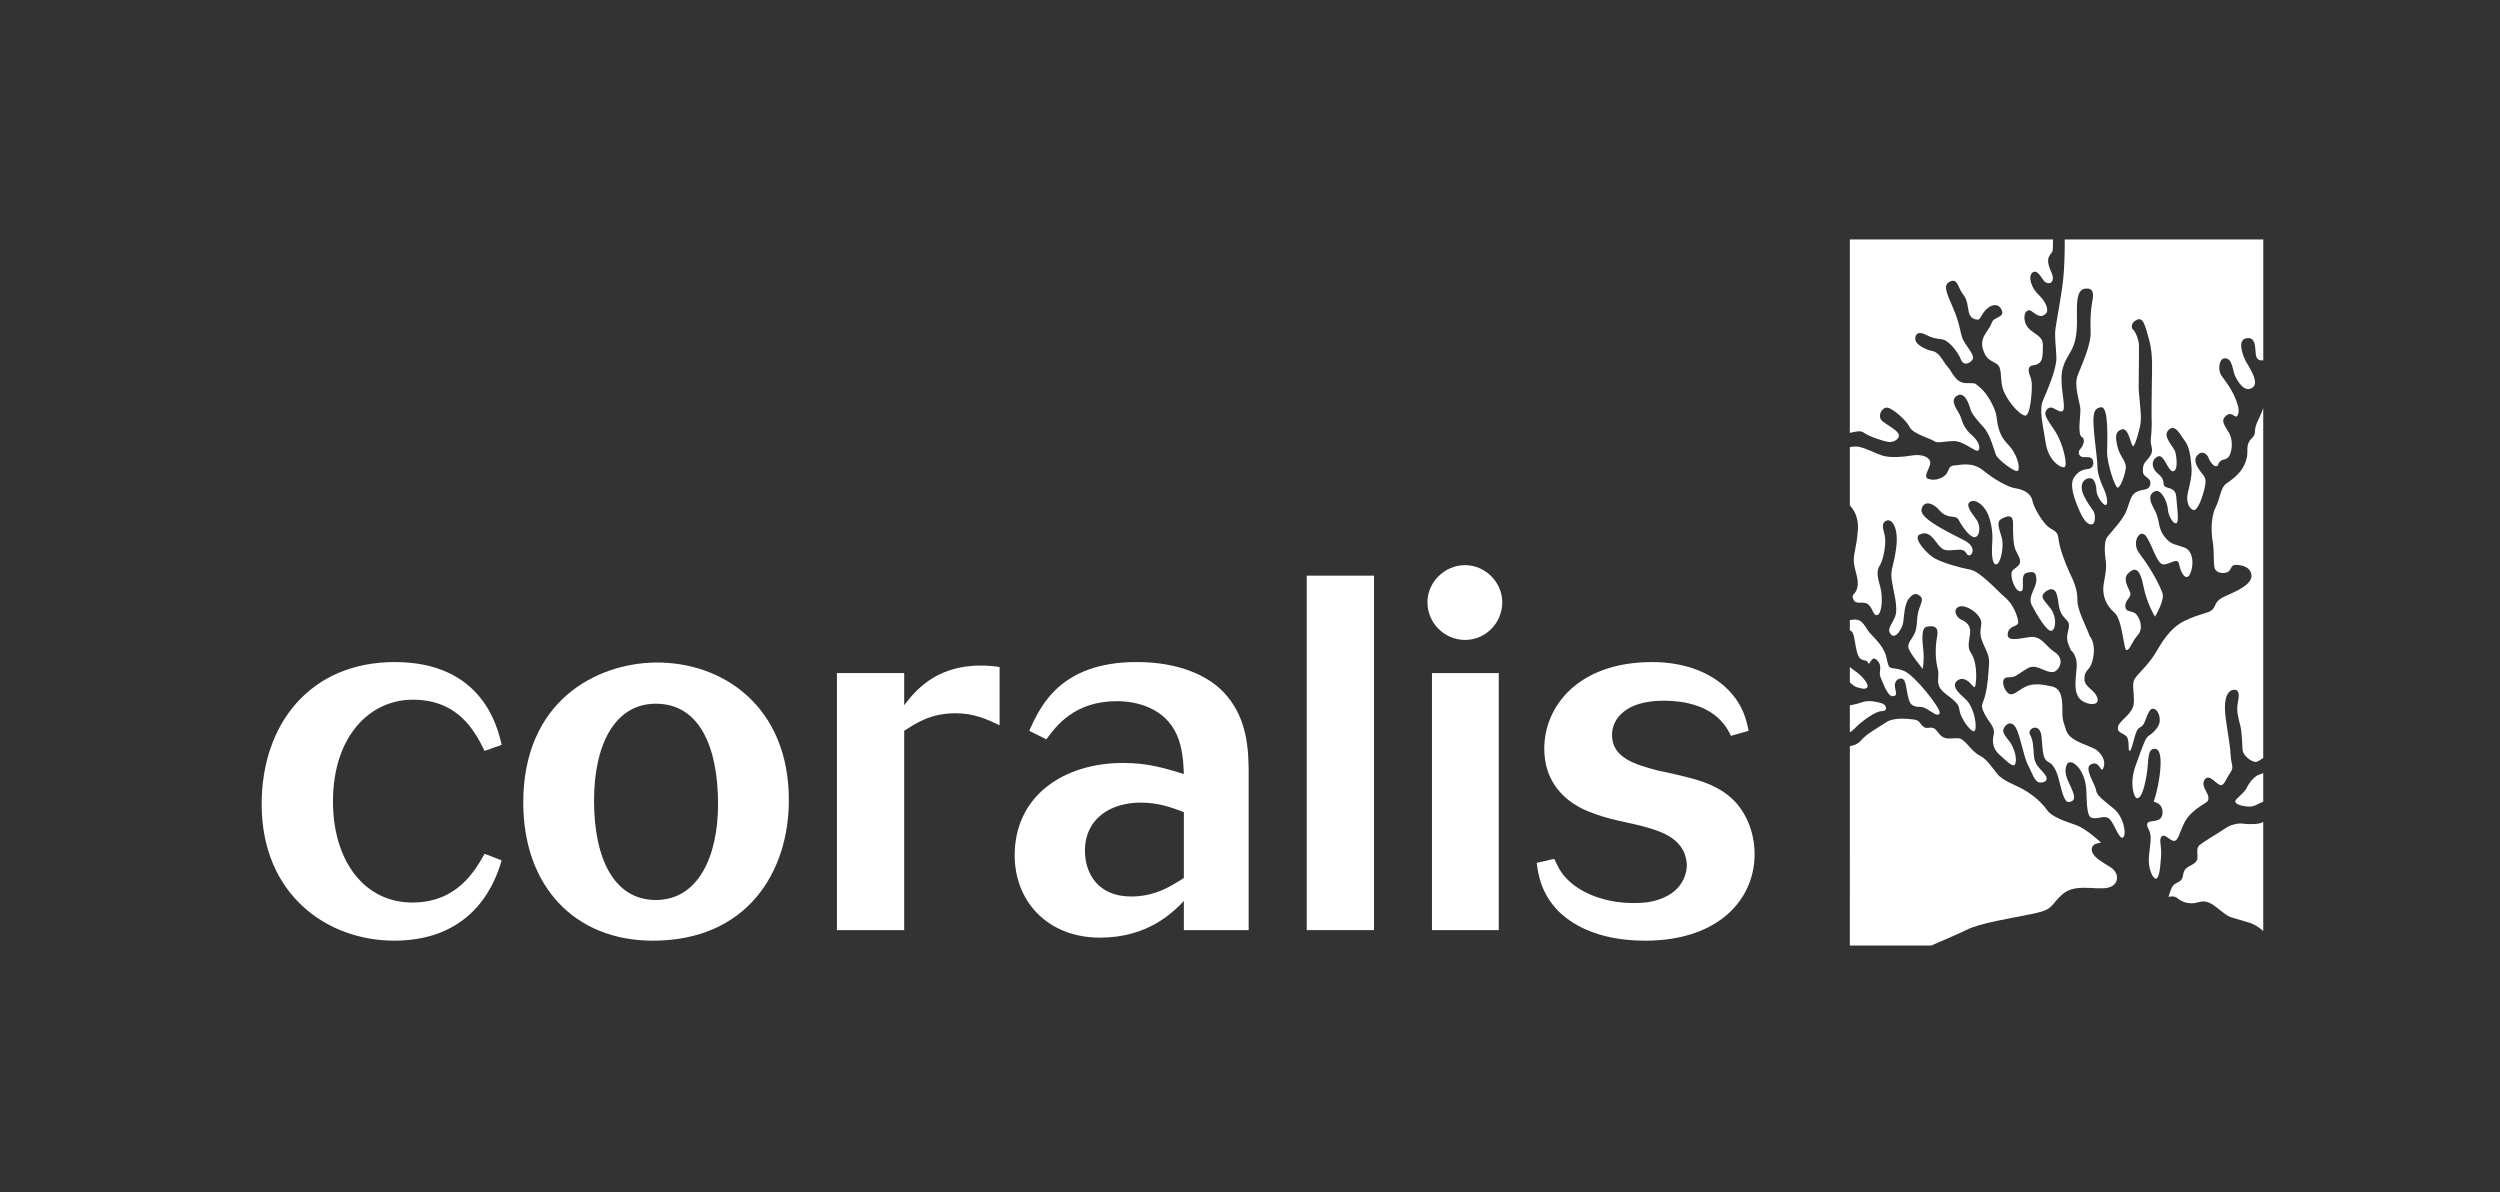 <?xml version="1.0" encoding="utf-8"?>
<!-- Generator: Adobe Illustrator 16.0.0, SVG Export Plug-In . SVG Version: 6.00 Build 0)  -->
<!DOCTYPE svg PUBLIC "-//W3C//DTD SVG 1.1//EN" "http://www.w3.org/Graphics/SVG/1.1/DTD/svg11.dtd">
<svg version="1.1" id="Layer_1" xmlns="http://www.w3.org/2000/svg" xmlns:xlink="http://www.w3.org/1999/xlink" x="0px" y="0px"
	 width="195px" height="93px" viewBox="0 0 195 93" enable-background="new 0 0 195 93" xml:space="preserve">
<rect x="0" y="0" width="195" height="93" fill="#333333" stroke="none"/>
<g>
	<g>
		<path fill-rule="evenodd" clip-rule="evenodd" fill="#FFFFFF" d="M112.204,49.053c0.549,0.55,1.293,0.862,2.075,0.862
			c1.604,0,2.898-1.332,2.898-2.937c0-1.567-1.332-2.897-2.898-2.897c-1.605,0-2.938,1.33-2.938,2.897
			C111.342,47.762,111.655,48.506,112.204,49.053z"/>
		<rect x="111.694" y="52.501" fill-rule="evenodd" clip-rule="evenodd" fill="#FFFFFF" width="5.209" height="20.048"/>
		<path fill-rule="evenodd" clip-rule="evenodd" fill="#FFFFFF" d="M37.798,66.598c-0.744,1.293-2.115,3.799-5.639,3.799
			c-3.8,0-6.188-3.331-6.188-7.872c0-5.13,2.897-7.949,6.227-7.949c3.642,0,4.895,2.584,5.6,3.995l1.33-0.471
			c-0.312-1.371-1.488-6.46-8.341-6.46c-6.539,0-10.377,4.775-10.377,11.081c0,7.088,5.131,10.651,10.339,10.651
			c6.461,0,7.989-4.934,8.379-6.265L37.798,66.598z"/>
		<path fill-rule="evenodd" clip-rule="evenodd" fill="#FFFFFF" d="M51.075,51.678c-4.543,0.078-10.261,2.977-10.261,10.925
			c0,6.501,3.994,10.77,10.104,10.77c7.362,0,10.613-5.364,10.613-10.965C61.531,55.124,56.4,51.599,51.075,51.678z M51.153,54.889
			c3.407,0,4.855,3.367,4.855,7.832c0,4.112-1.566,7.479-4.855,7.479c-3.25,0-4.817-3.211-4.817-7.754
			C46.336,58.1,47.942,54.889,51.153,54.889z"/>
		<path fill-rule="evenodd" clip-rule="evenodd" fill="#FFFFFF" d="M70.527,52.501h-5.246v20.048h5.246V57.003
			c0.901-0.588,2.076-1.37,3.995-1.37c1.447,0,2.467,0.47,3.445,0.938v-4.542c-0.47-0.077-0.979-0.116-1.487-0.116
			c-3.564,0-5.17,2.074-5.953,3.093V52.501z"/>
		<path fill-rule="evenodd" clip-rule="evenodd" fill="#FFFFFF" d="M97.395,60.449c0-1.839-0.04-4.503-1.999-6.501
			c-1.135-1.175-3.327-2.309-6.735-2.309c-5.952,0-7.519,3.443-8.38,5.363l1.332,0.665c0.782-1.056,2.192-2.976,5.521-2.976
			c1.486,0,3.722,0.509,4.659,2.623c0.43,0.98,0.51,2.037,0.549,3.056c-1.566-0.47-2.819-0.86-4.738-0.86
			c-4.661,0-8.459,2.584-8.459,7.204c0,3.602,2.585,6.422,6.657,6.422c3.721,0,5.678-1.958,6.54-2.857v2.27h5.053V60.449z
			 M92.342,68.478c-1.019,0.664-2.272,1.449-4.112,1.449c-2.624,0-3.604-1.841-3.604-3.564c0-2.545,2.035-3.76,4.348-3.76
			c1.331,0,2.35,0.352,3.368,0.744V68.478z"/>
		<rect x="101.926" y="44.901" fill-rule="evenodd" clip-rule="evenodd" fill="#FFFFFF" width="5.248" height="27.647"/>
		<path fill-rule="evenodd" clip-rule="evenodd" fill="#FFFFFF" d="M119.864,67.303c0.116,0.938,0.351,2.389,1.683,3.758
			c0.861,0.863,2.858,2.312,6.775,2.312c5.756,0,8.536-3.25,8.536-6.734c0-1.686-0.627-3.173-1.566-4.152
			c-1.136-1.174-2.663-1.607-3.758-1.88c-0.746-0.196-1.488-0.353-2.234-0.507c-1.76-0.471-3.563-0.98-3.563-2.783
			c0-1.291,1.136-2.661,3.996-2.661c3.954,0,4.934,2.036,5.286,2.74l1.371-0.392c-0.158-0.784-0.393-1.958-1.565-3.171
			c-1.256-1.294-3.29-2.192-5.954-2.192c-5.835,0-8.418,3.522-8.418,6.733c0,3.643,3.014,4.778,3.796,5.052
			c0.903,0.353,1.803,0.549,2.704,0.744c2.545,0.549,3.836,1.059,4.423,2.351c0.118,0.352,0.197,0.664,0.197,0.979
			c0,0.117,0,1.958-2.193,2.663c-0.667,0.235-1.331,0.274-1.957,0.274c-2.193,0-4.074-0.744-5.17-1.843
			c-0.548-0.547-0.784-1.095-1.02-1.604L119.864,67.303z"/>
		<g>
			<path fill-rule="evenodd" clip-rule="evenodd" fill="#FFFFFF" d="M144.288,33.767V18.676h15.846
				c-0.003,0.429-0.005,0.77-0.033,0.884c-0.063,0.254-0.421,0.379-0.337,0.948c0.083,0.567,0.4,0.862,0.356,1.264
				c-0.041,0.399-0.508,0.421-0.735,0.083c-0.229-0.337-0.547-0.885-0.883-0.568s-0.018,1.219,0.485,1.681
				c0.503,0.465,0.9,1.181,0.586,1.497c-0.312,0.316-0.608,0.169-0.903-0.042c-0.296-0.211-0.378-0.316-0.609-0.128
				c-0.231,0.189-0.296,1.03,0.421,1.537c0.716,0.504,0.883,0.588,0.864,1.261c-0.022,0.677-0.022,1.054-0.338,1.265
				c-0.316,0.212-0.673,0.041-0.759,0.396c-0.083,0.359,0.211,0.612,0.232,1.202c0.021,0.589-0.108,2.559-0.547,2.46
				c-0.504-0.11-1.516-1.328-1.737-2.179c-0.219-0.849,0.016-1.597-0.513-1.891c-0.528-0.293-0.733-0.353-0.968-0.968
				s-0.059-1.025,0.146-1.349s0.382-0.542,0.528-0.925c0.146-0.381,0.999-0.352,0.749-0.908c-0.25-0.556-0.72-0.439-1.043-0.206
				c-0.54,0.394-0.585,0.938-0.82,0.938c-0.233,0-0.587-0.088-0.703-0.557c-0.118-0.47-0.072-0.938-0.47-1.437
				c-0.396-0.499-0.396-1.247-0.982-0.983c-0.587,0.266-0.323,0.809,0.206,2.038c0.527,1.232,0.542,1.774,0.718,2.333
				c0.176,0.556,1.027,1.349,0.822,1.7c-0.206,0.353-0.719,0.528-0.909,0.029c-0.191-0.499-0.896-1.495-1.48-1.584
				c-0.588-0.088-0.662-0.058-1.321-0.382c-0.66-0.322-0.836,0.148-0.747,0.471c0.087,0.321,0.719,0.704,1.304,0.82
				c0.587,0.118,0.821,0.807,1.203,1.231c0.381,0.427,0.602,1.247,1.422,1.276c0.822,0.029,0.587-0.088,1.144,0.382
				c0.558,0.468,1.085,1.509,1.202,2.008c0.118,0.499,0.074,1.51,0.894,2.345c0.822,0.837,0.998,1.894,0.822,2.099
				c-0.175,0.206-1.569-0.864-1.716-1.23c-0.147-0.368-0.439-1.571-0.937-2.127c-0.5-0.558-0.939-1.042-1.058-1.453
				c-0.116-0.41-0.453-1.438-1.069-1.026c-0.616,0.411,0.162,1.188,0.307,1.629c0.147,0.439,0.294,0.938,0.881,1.438
				c0.587,0.496,0.704,1.099,0.469,1.201c-0.233,0.103-1.099-0.745-1.874-0.745c-0.773,0-1.266,0.211-1.548,0
				c-0.282-0.21-1.656-0.562-1.903-1.09c-0.246-0.528-1.302-1.446-1.724-1.518c-0.424-0.07-0.881,0.706-0.353,1.095
				c0.528,0.387,1.162,0.702,1.232,1.021c0.069,0.316-0.389,0.597-0.774,0.562c-0.387-0.035-1.622-0.456-1.975-0.737
				C145.134,33.556,144.688,33.673,144.288,33.767z"/>
			<path fill-rule="evenodd" clip-rule="evenodd" fill="#FFFFFF" d="M144.288,39.431v-4.563c0.162-0.024,0.312-0.033,0.439-0.04
				c0.562-0.035,1.62,0.6,2.22,0.741c0.598,0.142,1.545,0.071,2.146-0.036c0.6-0.105,1.27,0,1.444,0.424
				c0.176,0.423-0.668,1.232-0.105,1.407c0.563,0.176,1.162-0.105,1.373-0.387c0.211-0.28,0.211-0.669,0.598-0.669
				c0.389,0,1.377-0.352,2.292,0.389c0.913,0.737,1.961,1.322,2.524,1.392c0.562,0.07,1.188,0.39,1.295,0.919
				c0.104,0.528,0.632,1.441,1.091,1.935c0.46,0.491,0.884,0.354,0.954,1.059c0.069,0.705,0.525,1.934,0.843,2.604
				c0.317,0.672,0.649,1.34,0.634,2.186c-0.015,0.801,0.652,1.965,0.953,2.805c0.404,0.506,0.404,1.315,0.201,2.025
				c-0.201,0.709-0.606,0.607-0.606,1.316s0.81,0.809,1.012,1.519c0.203,0.71-1.012,0.507-1.417,0
				c-0.405-0.506-0.303-1.316-0.203-2.329c0.101-1.014-0.45-1.417-0.45-1.417c-0.201-0.507-0.409-0.76-0.208-1.52
				c0.202-0.76-0.1-0.709-0.456-1.216c-0.354-0.506-0.251-1.113-0.454-1.67c-0.202-0.557-0.71-0.354-1.013,0
				c-0.304,0.355,0.354,0.81,0.657,1.316c0.306,0.506,0.355,1.367,0,1.569c-0.354,0.202-1.215-1.316-1.568-1.974
				c-0.354-0.658,0.354-1.367,0.354-1.975s-0.202-0.709-0.759-0.559c-0.558,0.152-0.102,1.268-0.405,1.418
				c-0.305,0.152-0.658-0.454-0.76-1.062c-0.101-0.608,0.153-0.558,0.506-0.913c0.354-0.355,0-0.758-0.202-1.214
				s-0.202-1.317-0.202-2.076c0-0.76-0.456-0.607-0.911-0.354s-0.102,0.91,0.051,1.52c0.153,0.607-0.102,2.023-0.458,2.023
				c-0.353,0-0.353-1.011-0.302-1.72c0.05-0.71-0.051-1.469-0.305-2.127c-0.252-0.658-0.91-1.265-1.366-1.064
				c-0.456,0.202-0.051,0.76,0.406,1.368c0.453,0.605,0.251,1.469-0.154,1.417c-0.403-0.05-1.013-0.962-1.215-1.367
				c-0.203-0.405-0.859,0-1.468-0.708c-0.606-0.71-1.317-0.761-1.418-0.051c-0.101,0.709,2.177,1.772,3.343,2.38
				c1.163,0.607,0.455,1.469,0.202,1.063s-0.457-0.355-1.116-0.304c-0.658,0.049-0.807,0-1.265-0.607
				c-0.454-0.608-0.759-0.862-1.316-0.608c-0.556,0.254,0.558,1.52,1.216,1.873s1.924,0.71,2.734,0.861
				c0.81,0.152,2.127,1.67,2.735,2.178c0.607,0.505,0.96,1.418,1.011,1.872c0.051,0.457-0.709,0.253-0.811,0.911
				c-0.101,0.658,0.71,0.456,1.673,0.305c0.96-0.15,1.266,0.708,1.974,1.163c0.709,0.457,0.506,1.167,0.103,1.47
				c-0.406,0.304-1.064-0.203-1.57-0.303c-0.506-0.103-0.761,0.201-1.114,0.402c-0.354,0.204-0.456,0.406-1.064,0.406
				c-0.606,0-0.354,0.91,0,1.215c0.356,0.304,0.659-0.101,1.317-0.455c0.657-0.354,1.418-0.203,2.126-0.051
				c0.709,0.151,0.81,0.911,0.81,1.722s0,0.811,0.305,1.722c0.304,0.91,1.976,1.165,2.43,1.568c0.456,0.406,0.658,0.913,0.456,1.367
				c-0.203,0.456-0.253-0.658-0.962-0.303c-0.589,0.294,0.354,1.568,0.404,2.026c0.052,0.454,0.71,0.859,1.418,1.467
				c0.71,0.608,0.964,1.874,0.71,2.179c-0.253,0.302-0.607-0.759-0.963-1.268c-0.354-0.507-0.758-0.202-1.266-0.202
				c-0.506,0-0.607-0.253-0.657-2.075s-1.267-2.684-1.519-2.127c-0.254,0.557-0.052,1.011,0.353,1.874
				c0.405,0.86,0.153,1.012-0.203,1.063c-0.352,0.049-0.556-0.861-0.757-1.673c-0.203-0.812-0.457-1.265-0.861-1.467
				c-0.405-0.204-0.405-0.709-0.508-1.924c-0.101-1.216-1.163-0.66-0.909-0.204c0.251,0.457,0.251,0.862,0.303,1.57
				c0.049,0.708,0.303,0.912,0.76,1.417c0.456,0.507,0.202,0.761-0.254,0.761c-0.457,0-0.657-0.812-0.962-1.367
				c-0.304-0.557-0.556-2.027-0.86-2.734c-0.304-0.709-0.76-0.607-1.012-0.152c-0.253,0.455,0.403,0.859,0.658,1.418
				c0.252,0.558,0.354,1.114,0.201,1.418c-0.151,0.303-0.81-0.406-1.216-0.76c-0.403-0.354-0.606-0.86-0.454-1.519
				c0.152-0.659-0.355-0.962-0.71-1.671s-0.152-0.658,0.052-1.418c0.202-0.76,0.252-1.721,0.303-2.429
				c0.05-0.71-0.202-1.015-0.455-1.622c-0.254-0.607-0.254-0.811-0.153-1.518c0.102-0.709-1.163-1.571-1.72-1.367
				c-0.559,0.201-0.203,0.859,0.15,1.012c0.356,0.151,0.71,0.404,0.71,0.912c0,0.505-0.304,1.163,0.051,1.669
				c0.354,0.507,0.456,1.419,0.406,2.127c-0.052,0.708-0.103,0.658-0.406,0.305c-0.304-0.355-0.761-0.557-1.114-0.203
				c-0.355,0.354,0.051,0.811,0.506,1.215c0.458,0.404,0.558,0.608,0.76,1.114c0.203,0.506,0.355,1.618,0.051,1.57
				c-0.304-0.051-0.963-1.014-1.063-1.519c-0.101-0.507-0.05-0.608-1.064-1.366c-1.011-0.762-0.454-1.217-0.658-1.975
				c-0.201-0.762-0.201-1.724-0.05-2.533c0.153-0.812-0.303-0.862-0.81-0.76c-0.506,0.102-0.305,1.367-0.253,1.974
				c0.052,0.608-0.052,1.319-0.052,1.319s-1.012-1.218-1.113-1.622c-0.102-0.405,0.202-0.607,0.455-1.112
				c0.253-0.507,0.151-1.115,0.305-1.723c0.152-0.608,0.457-0.963,0.152-1.216s-0.507-0.253-0.862,0.153
				c-0.354,0.404-0.403,1.314-0.455,1.821c-0.051,0.507-0.606,1.418-0.961,1.013c-0.355-0.405,0-0.659,0.304-1.367
				c0.305-0.71-0.153-2.077-0.254-2.938c-0.102-0.858,0.152-0.909,0.354-2.479c0.204-1.57-0.354-2.33-0.81-2.076
				c-0.455,0.253-0.102,0.809-0.051,1.367c0.051,0.557-0.152,1.67-0.404,2.075c-0.253,0.405-0.253,0.759,0,1.621
				c0.252,0.86,0.151,2.176-0.203,2.276c-0.354,0.102-0.355-0.605-0.761-0.86c-0.403-0.253-0.91,0.103-1.112-0.354
				c-0.202-0.455,0.15-0.304,0.303-0.91c0.153-0.607-0.152-1.166-0.252-1.876c-0.103-0.708,0.201-1.162,0.303-2.683
				C144.971,40.417,144.643,39.781,144.288,39.431z"/>
			<path fill-rule="evenodd" clip-rule="evenodd" fill="#FFFFFF" d="M144.289,48.362c0.108-0.016,0.214-0.025,0.321-0.033
				c0.707-0.051,0.859,0.608,1.214,1.014c0.355,0.403,0.711,0.707,1.014,1.214c0.303,0.506,0.253,0.556,0.404,1.165
				c0.151,0.607,0.404,0.253,1.267,0.607c0.86,0.354,2.885,2.937,2.784,3.291c-0.101,0.354-0.606-0.101-1.062-0.354
				c-0.457-0.253-0.711,0-1.116-0.304c-0.404-0.304-0.354-1.772-0.658-1.976c-0.304-0.201-0.707,0.101-0.657,0.558
				c0.051,0.456,0.253,0.709-0.153,0.76c-0.404,0.05-0.759-1.013-0.96-1.469c-0.203-0.456,0.201-0.809-0.254-1.314
				c-0.455-0.508-0.608,0.454-0.709,0.201c-0.101-0.254-0.254-0.152-0.556-0.305c-0.306-0.15-0.406-0.912-0.509-1.519
				c-0.069-0.416-0.14-0.646-0.371-0.731L144.289,48.362z"/>
			<path fill-rule="evenodd" clip-rule="evenodd" fill="#FFFFFF" d="M144.289,52.022c0.099,0.094,0.205,0.182,0.321,0.256
				c0.558,0.354,1.113,1.013,1.062,1.266c-0.049,0.253-0.403,0.201-0.86,0.051c-0.147-0.049-0.334-0.187-0.523-0.368L144.289,52.022
				z"/>
			<path fill-rule="evenodd" clip-rule="evenodd" fill="#FFFFFF" d="M144.288,57.109v-2.091c0.308-0.057,0.594-0.117,0.828-0.207
				c0.658-0.255,1.316-0.051,1.671,0.05c0.354,0.101,0.506,0.606,0,0.606s-1.47,0.76-1.771,1.014
				C144.774,56.681,144.565,56.982,144.288,57.109z"/>
			<path fill-rule="evenodd" clip-rule="evenodd" fill="#FFFFFF" d="M144.289,58.2c0.328-0.05,0.65-0.187,0.827-0.404
				c0.455-0.557,1.419-1.062,2.024-1.467c0.609-0.405,1.771-0.253,2.177-0.202s0.457,0.354,0.71,0.557s0.456,0,0.76,0.101
				c0.303,0.102,0.405,0.506,0.76,0.71c0.354,0.2,0.81,0.05,1.266,0.101c0.455,0.049,0.961,1.012,1.568,1.317
				c0.609,0.302,0.963,0.911,1.419,1.467c0.454,0.557,1.463,0.86,2.153,1.273c0.691,0.417,1.286,0.931,1.715,1.529
				c0.431,0.601,1.534,0.906,2.316,1.197c0.784,0.29,1.897,1.345,1.897,1.345s-0.29,0.035-0.476,0.125
				c-0.185,0.093-0.354,0.335-0.171,0.703c0.186,0.37,0.703,0.669,1.394,1.099c0.69,0.429,0.712,1.377-0.212,1.59
				c-0.924,0.212-2.53-0.357-3.523,0.497c-0.997,0.853-0.611,1.181-2.316,1.535c-1.707,0.354-4.123,0.711-5.232,1.279
				c-0.378,0.194-1.456,0.66-2.712,1.2h-6.345L144.289,58.2z"/>
			<path fill-rule="evenodd" clip-rule="evenodd" fill="#FFFFFF" d="M176.532,64.105v8.512c-0.347-0.303-0.703-0.525-1.043-0.634
				c-1.563-0.497-1.493-0.327-2.204-0.896c-0.711-0.567-1.107-0.924-1.819-0.711c-0.71,0.214-1.286-0.032-1.602-0.301
				c-0.316-0.267-0.718-0.109-0.718-0.109s0.188-0.74,0.395-0.932c0.205-0.19,0.484-0.219,0.631-0.454
				c0.147-0.234,0.074-0.585,0.337-0.835c0.264-0.249,0.748-0.338,0.865-0.689c0.117-0.353-0.16-0.88,0.248-1.188
				c0.411-0.308,1.674-1.057,2.01-1.292c0.339-0.234,0.91-0.38,1.26-0.336c0.352,0.044,0.955,0.072,1.351-0.017
				C176.351,64.201,176.442,64.165,176.532,64.105z"/>
			<path fill-rule="evenodd" clip-rule="evenodd" fill="#FFFFFF" d="M176.532,62.532c-0.509,0.201-0.693,0.429-1.259,0.374
				c-0.585-0.06-0.938-0.22-0.923-0.411c0.015-0.19,0.704-0.631,0.893-1.041c0.193-0.411,0.631-0.953,1.028-1.056
				c0.07-0.019,0.159-0.045,0.261-0.098V62.532z"/>
			<path fill-rule="evenodd" clip-rule="evenodd" fill="#FFFFFF" d="M176.532,31.835v27.282c-0.226,0.148-0.442,0.319-0.598,0.313
				c-0.367-0.016-0.983-0.514-1.013-0.939c-0.03-0.425-0.044-1.392-0.19-1.949c-0.146-0.557-0.294-1.113-0.189-1.671
				c0.103-0.558,0.174-1.069-0.263-1.069c-0.442,0-0.749,0.481-0.735,1.436c0.014,0.953,0.396,2.653,0.44,3.577
				c0.043,0.924,0.308,0.983-0.029,1.467s-0.47,1.025-0.776,0.953c-0.31-0.072-0.852-0.909-1.203-0.439
				c-0.354,0.469,0.264,1.041,0.279,1.377c0.014,0.339-0.117,0.382-0.368,0.544c-0.249,0.161-1.069,0.644-1.466,1.377
				c-0.396,0.734-0.499,1.511-0.852,1.496c-0.351-0.016-0.732-0.616-0.967-0.338c-0.234,0.279,0.03,0.66-0.044,1.658
				c-0.073,0.997-0.176,1.642-0.412,1.628c-0.232-0.015-0.629-0.821-0.525-1.775c0.103-0.952,0.174-1.305,0.103-1.702
				c-0.074-0.395-0.396-0.702-0.178-0.907c0.222-0.206,1.087,0.059,1.13-0.735c0.044-0.791-0.688-0.879-0.688-0.879
				s0.293-0.82,0.453-1.979c0.141-1.004,0.176-2.199-0.408-2.154c-0.587,0.043-0.397,0.938-0.617,2.154
				c-0.219,1.217-0.453,1.701-0.719,1.701c-0.264,0-0.615-1.173-0.131-2.508c0.484-1.334,0.762-2.199,1.01-2.346
				c0.252-0.146,0.777-0.601,0.865-1.041s-0.117-1.07-0.512-1.085c-0.396-0.015-0.543,1.026-0.807,1.306
				c-0.265,0.277-0.381,0.014-0.645,0.997c-0.266,0.981-0.294,0.997-0.396,0.968c-0.104-0.031,0.043-0.837-0.22-1.115
				c-0.264-0.279-0.749-0.265-0.66-0.748c0.088-0.484,1.158-0.98,1.231-1.817c0.073-0.836-0.206-1.522,0.103-1.966
				c0.309-0.439,1.026-1.057,1.523-1.862c0.5-0.804,1.116-2.038,2.378-2.638c1.26-0.602,1.892-0.559,2.168-0.895
				c0.28-0.338,0.134-0.631,0.939-0.998c0.807-0.366,2.156-0.908,2.068-1.658c-0.088-0.745-0.953-0.805-1.291-0.791
				c-0.337,0.015-0.263,0.44-0.603,0.572c-0.335,0.133-0.88,0.043-0.98-0.337c-0.104-0.381-0.029-1.422-0.134-1.964
				c-0.102-0.544-0.219-1.863,0.206-2.742c0.425-0.88,0.368-1.54,0.866-1.892c0.497-0.353,1.1-0.776,1.421-1.526
				c0.323-0.748,0.117-1.025,0.249-1.524c0.133-0.497,0.544-0.47,0.544-1.025C175.891,33.079,176.255,32.654,176.532,31.835z"/>
			<path fill-rule="evenodd" clip-rule="evenodd" fill="#FFFFFF" d="M176.532,28.106c-0.266,0.027-0.501-0.031-0.567-0.406
				c-0.091-0.484,0.043-1.436-0.734-1.319c-0.776,0.118-0.265,1.379-0.088,1.744c0.177,0.366,1.188,1.718,0.527,2.127
				c-0.66,0.411-1.161-0.605-1.305-0.864c-0.221-0.396-0.205-1.496-0.85-1.437c-0.456,0.04-0.499,0.909-0.294,1.26
				c0.205,0.352,0.98,1.171,1.334,2.419c0.142,0.502,0,0.866-0.147,0.866c-0.146,0-0.417-0.433-0.819-0.03
				c-0.279,0.278-0.25,0.484,0.218,1.203c0.473,0.718,0.252,1.819-0.042,2.036c-0.293,0.222-0.381,0.075-0.602,0.294
				c-0.221,0.22-0.089,0.367-0.324,0.367c-0.234,0-0.512-0.454-0.584-0.674c-0.075-0.22-0.411-0.543-0.734-0.295
				c-0.322,0.251-0.41,0.588-0.029,1.176c0.382,0.585,0.646,0.585,0.499,1.334c-0.146,0.746-0.544,1.918-0.88,1.876
				c-0.338-0.044-0.631-0.632-0.455-1.364c0.176-0.733,0.338-1.395,0.278-2.023c-0.059-0.629-0.132-1.511-0.497-1.979
				c-0.368-0.468-0.762-1.408-1.291-0.879c-0.529,0.526,0.451,1.312,0.542,1.774c0.177,0.879,0.079,1.35-0.132,1.436
				c-0.425,0.178-0.733-1.378-1.245-1.143c-0.516,0.234-0.543,0.879,0,1.334c0.541,0.454,0.381,0.629,0.483,0.923
				s0.894,0.059,0.952,0.881c0.059,0.819,0.25,1.978,0,2.067c-0.25,0.088-0.63-0.616-0.659-1.13
				c-0.029-0.513-0.513-1.567-0.995-1.361c-0.485,0.206-0.457,0.655-0.152,1.226c0.305,0.569,0.305,0.685,0.305,0.685
				c0.19,0.455,0.111,1.062,0.618,1.67c0.506,0.608,0.707,0.508,1.518,0.81c0.812,0.305,0.71,1.622,0.406,2.128
				c-0.305,0.505-0.708-0.202-0.811-0.812c-0.101-0.606-0.708,0-1.215,0s-0.81-1.316-1.315-2.126
				c-0.508-0.81-1.217,0.404-0.607,1.216c0.607,0.809,1.416,2.026,1.829,3.138c0.207,0.555-0.575,1.845-0.575,1.845
				s-0.628-0.961-0.913-2.415c-0.286-1.453-0.696-1.402-1.151-0.997c-0.456,0.404-0.103,1.013,0.101,1.467
				c0.201,0.457-0.354,0.559-0.354,1.115c0,0.556,0.556,0.303,0.861,0.656c0.303,0.355,0.557,1.115,0.102,1.623
				c-0.456,0.504-0.608,1.163-0.861,1.163s-0.304-2.381-0.963-2.938c-0.658-0.556-0.86-1.266-0.86-1.821
				c0-0.558,0.305-1.418,0.202-2.127c-0.102-0.709-0.152-1.569,0.103-1.925c0.253-0.354,1.163-1.265,1.467-1.975
				c0.305-0.708,0.305-1.216,0.76-1.519c0.456-0.304,1.03-0.074,1.135-0.621c0.105-0.548-0.533-0.529-0.567-0.949
				c-0.063-0.777,0.252-0.782,0.567-1.285c0.316-0.502-0.021-0.753,0.043-1.322c0.062-0.569,0.084-1.137,0.062-1.644
				c-0.021-0.505,0.021-2.249,0.021-2.925c0-0.673,0.104-2-0.21-3.135c-0.317-1.135-0.464-1.829-0.97-1.576
				c-0.506,0.252-0.421,0.672-0.272,0.775c0.146,0.107,0.421,0.737,0.44,1.159c0.022,0.421-0.02,2.776-0.02,3.325
				c0,0.546,0.23,2.103,0.167,2.672c-0.063,0.567-0.422,1.832-0.588,1.917c-0.17,0.083-0.336-1.476-0.883-1.307
				c-0.548,0.168-0.526,0.613-0.338,1.39c0.19,0.775,0.717,1.093,0.633,1.682c-0.084,0.591-0.422,1.475-0.633,1.475
				c-0.21,0-0.82-1.919-0.82-2.717c0-0.796,0.17-3.616-0.464-3.553c-0.63,0.062-0.652,0.648-0.568,1.767
				c0.085,1.115,0.274,2.271,0.274,2.84s0.272,1.265,0.505,1.769c0.231,0.503,0.358,1.135,0.169,1.24
				c-0.188,0.105-0.715-0.651-0.737-1.051c-0.021-0.401-0.108-1.073-0.57-1.031c-0.459,0.042-0.861,0.544-0.355,1.491
				c0.505,0.948,0.673,0.948,0.757,1.264c0.085,0.316,0.021,0.716-0.104,0.801c-0.129,0.083-0.526,0.188-1.032-0.947
				c-0.503-1.138-0.8-2.104-0.461-2.65c0.336-0.55,0.798-0.654,1.092-0.675c0.294-0.021,0.526-0.316,0.379-0.695
				s-0.672-0.147-0.902-0.274c-0.232-0.125-0.252-0.417-0.062-0.607c0.188-0.189,0.441-0.737,0.104-0.927
				c-0.337-0.189-0.104-1.618-0.104-2.104c0-0.483-0.528-1.834-0.233-2.653c0.296-0.818,1.072-2.379,1.028-3.451
				c-0.041-1.07,0.022-1.704,0.106-2.209c0.086-0.504,0.229-1.114-0.336-1.157c-0.565-0.041-0.861,0.339-0.84,1.684
				c0.021,1.347,0,2.021-0.254,2.736c-0.253,0.717-0.925,1.283-0.948,2.525c-0.021,1.242,0.4,2.523,0.043,2.629
				c-0.358,0.105-0.782-0.563-1.157-0.166c-0.378,0.397,0.021,0.797,0.631,1.745c0.612,0.948,1.012,2.715,0.694,2.778
				c-0.315,0.062-1.245-0.524-1.452-1.936c-0.207-1.41-0.522-2.503-0.207-3.262c0.313-0.759,1.07-2.419,1.049-3.346
				c-0.021-0.928-0.169-1.583-0.063-2.316c0.105-0.735,0.486-2.67,0.612-3.975c0.062-0.655,0.108-1.818,0.103-2.927h15.486V28.106z"
				/>
		</g>
	</g>
</g>
</svg>
